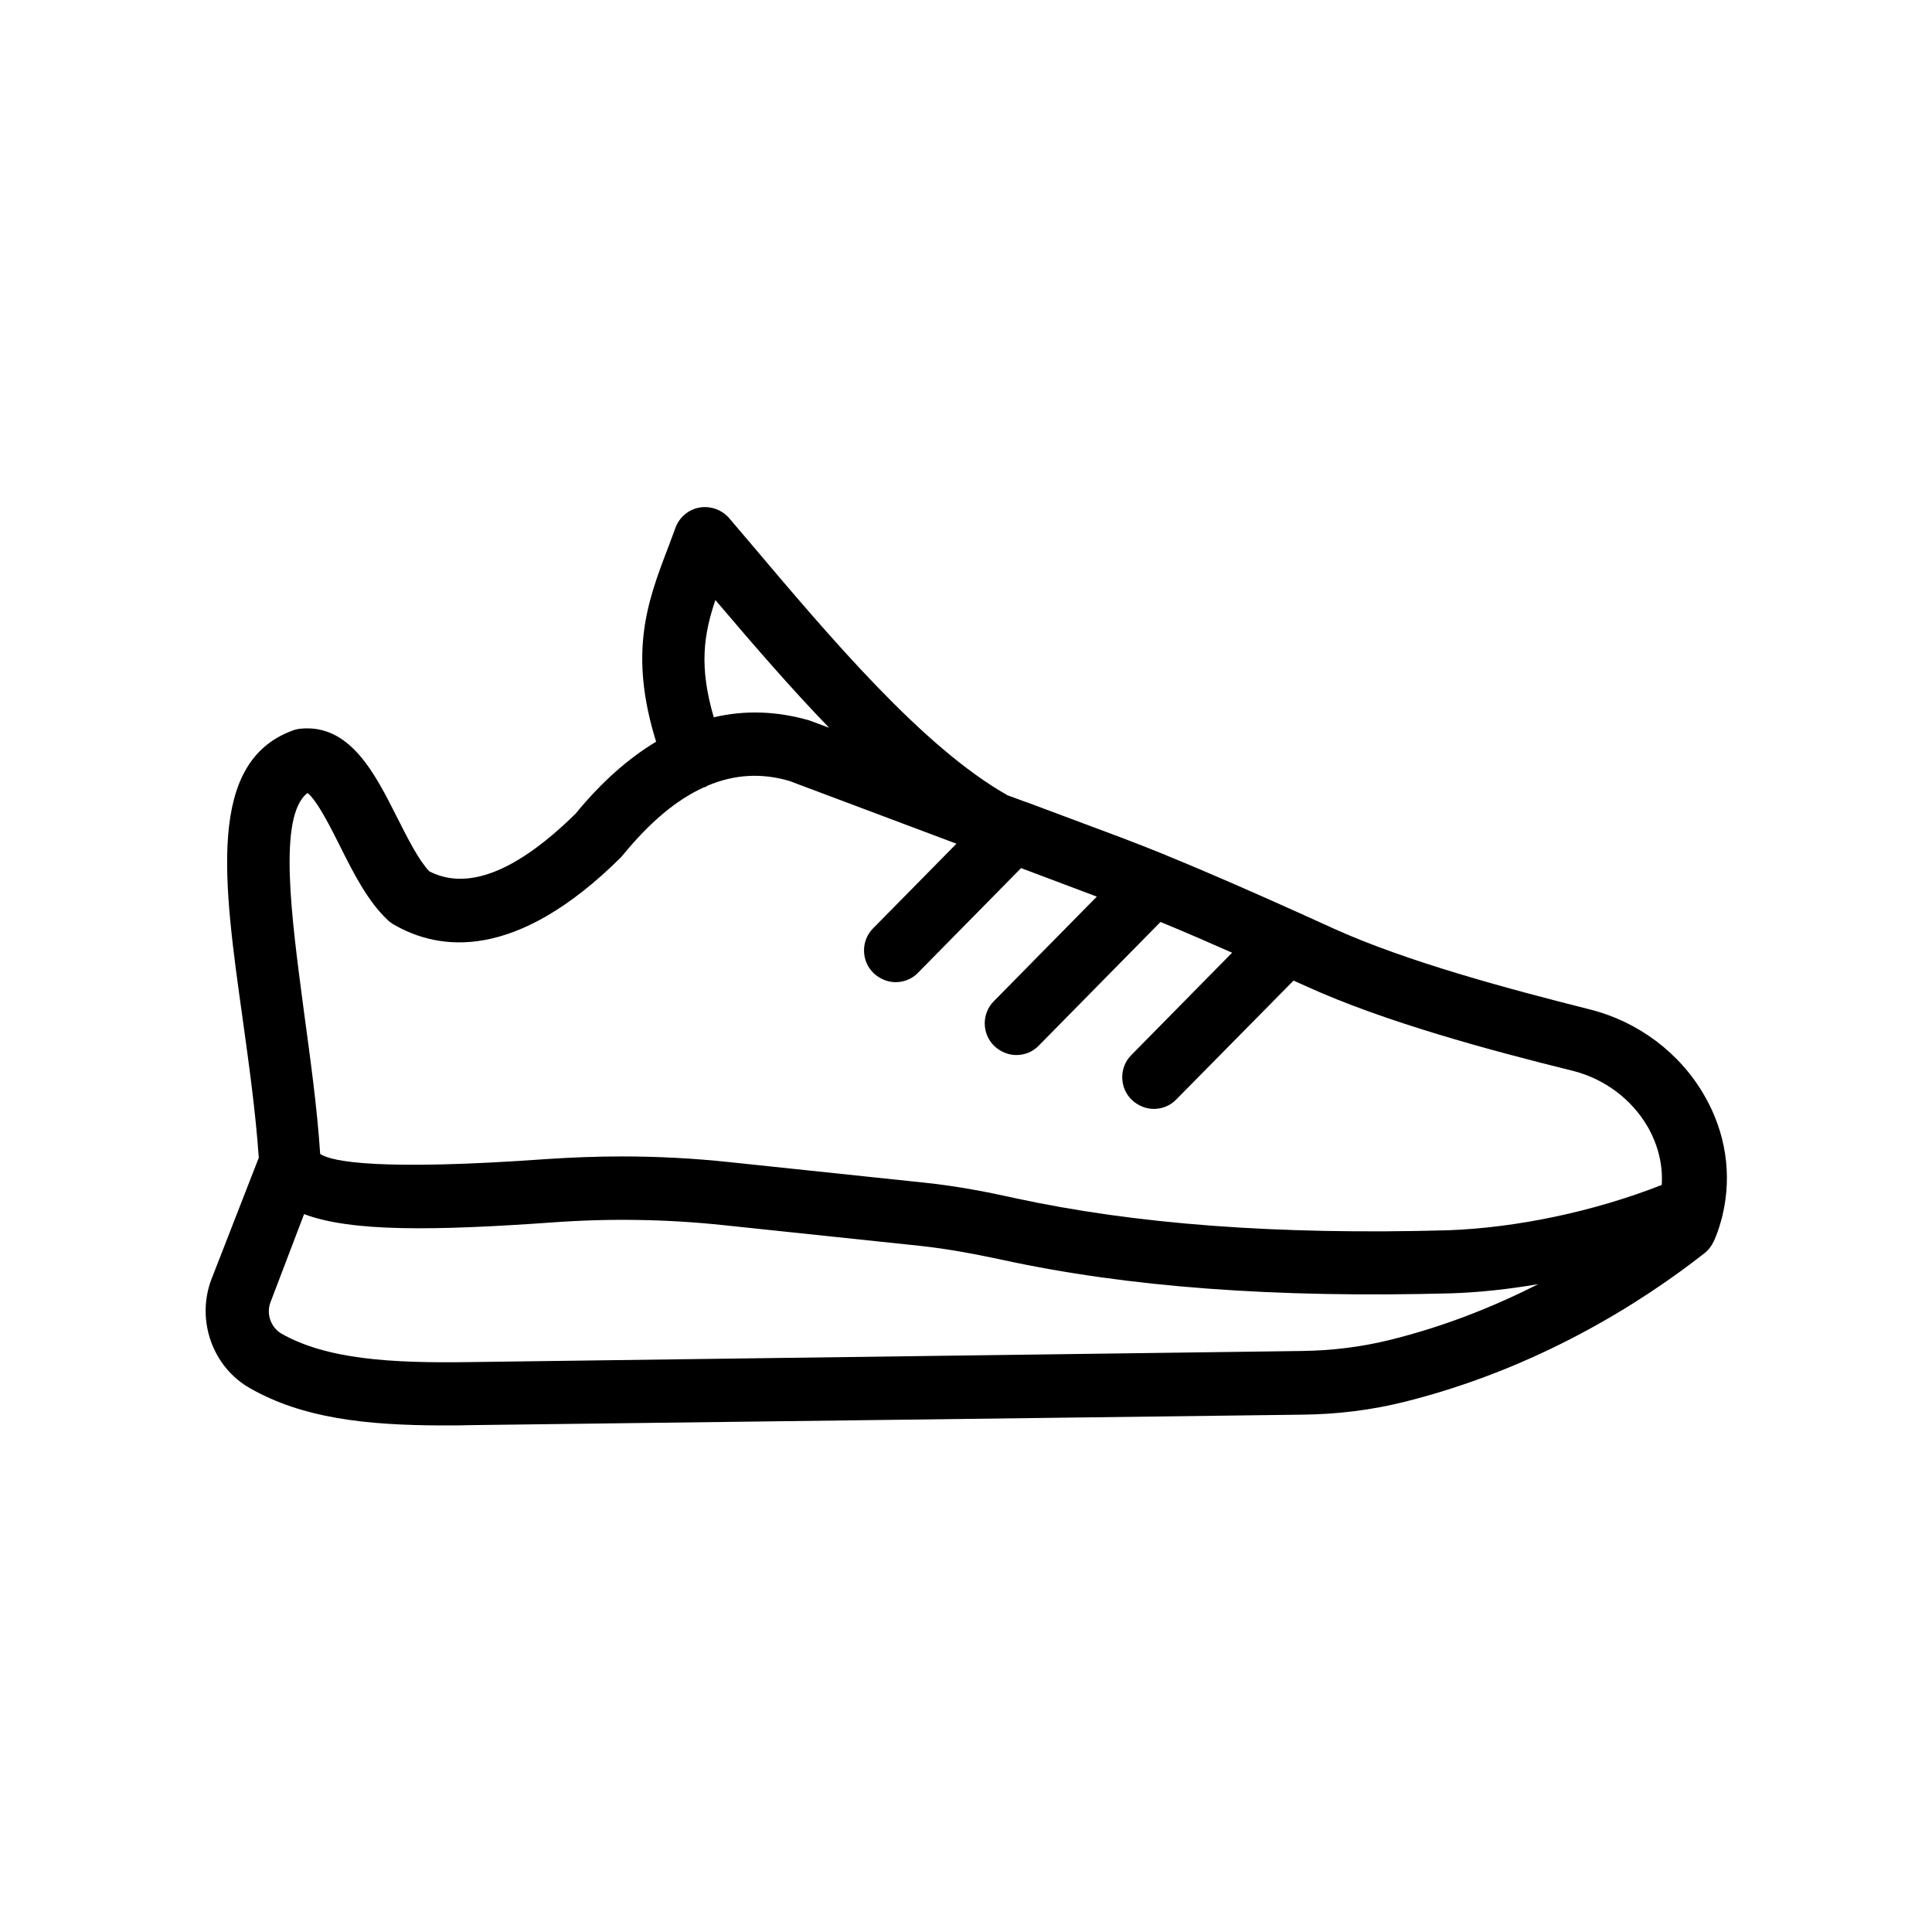 <?xml version="1.0" encoding="UTF-8"?>
<!-- Uploaded to: SVG Repo, www.svgrepo.com, Generator: SVG Repo Mixer Tools -->
<svg fill="#000000" width="800px" height="800px" version="1.1" viewBox="144 144 512 512" xmlns="http://www.w3.org/2000/svg">
 <path d="m210.31 511.93c13.77 7.809 30.23 9.824 51.473 9.824 2.352 0 4.785 0 7.305-0.082l219.83-2.769c9.574-0.082 18.641-1.258 27.121-3.359 35.434-8.816 62.891-26.281 79.602-39.383 1.09-0.84 1.93-1.93 2.519-3.191 0.754-1.594 1.344-3.359 1.848-5.121 0.168-0.586 0.336-1.258 0.504-1.848v-0.082c2.519-10.664 0.84-21.832-4.871-31.656-6.465-11.25-17.551-19.566-30.312-22.754-21.328-5.375-48.367-12.594-67.848-21.41-3.023-1.344-6.047-2.769-9.07-4.113-11.586-5.207-23.344-10.41-35.266-15.281-0.168-0.082-0.25-0.082-0.336-0.168-3.777-1.512-7.559-3.023-11.336-4.449l-25.609-9.574h-0.082l-4.785-1.762c-22.418-12.68-46.855-41.648-68.434-67.176l-5.289-6.215c-1.93-2.266-4.953-3.359-7.894-2.856-2.938 0.504-5.375 2.602-6.383 5.375-0.672 1.93-1.426 3.777-2.098 5.625-5.375 14.105-10.328 27.543-3.023 51.051-7.391 4.449-14.527 10.746-21.328 19.062-15.703 15.449-28.719 20.488-38.793 15.281-2.856-3.023-5.711-8.734-8.48-14.191-5.879-11.672-12.512-24.938-25.695-23.594-0.754 0.082-1.426 0.25-2.098 0.504-22.672 8.398-18.305 39.887-13.184 76.328 1.68 12.176 3.441 24.688 4.281 36.863l-12.594 32.32c-4.027 10.746 0.336 23.172 10.328 28.801zm123.27-208.91c9.656 11.336 19.734 23.09 30.145 33.84l-5.207-1.93c-8.734-2.519-17.129-2.769-25.359-0.84-3.941-13.438-2.684-21.836 0.422-31.07zm-108.07 51.137c2.519 1.93 6.383 9.656 8.566 14.023 3.609 7.223 7.391 14.695 12.68 19.648 0.418 0.418 0.922 0.754 1.426 1.09 12.176 7.137 32.496 9.91 60.289-17.633 0.168-0.168 0.418-0.418 0.586-0.672 7.223-8.816 14.273-14.695 21.496-17.969 0.168-0.082 0.25 0 0.418-0.082 0.168-0.082 0.336-0.25 0.504-0.336 7.137-3.023 14.359-3.441 21.746-1.258l44.25 16.625-22.082 22.418c-3.273 3.273-3.191 8.648 0.082 11.84 1.68 1.594 3.777 2.434 5.879 2.434 2.184 0 4.367-0.84 5.961-2.519l27.289-27.711 20.07 7.559-27.289 27.711c-3.273 3.273-3.191 8.648 0.082 11.84 1.68 1.594 3.777 2.434 5.879 2.434 2.184 0 4.367-0.84 5.961-2.519l32.242-32.746c6.383 2.602 12.68 5.375 18.977 8.145l-26.703 27.121c-3.273 3.273-3.191 8.648 0.082 11.84 1.68 1.594 3.777 2.434 5.879 2.434 2.184 0 4.367-0.84 5.961-2.519l31.066-31.488c1.09 0.504 2.266 1.008 3.359 1.512 20.656 9.406 48.617 16.961 70.703 22.418 8.312 2.098 15.535 7.473 19.816 14.863 2.769 4.871 4.031 10.16 3.695 15.367-17.969 7.055-38.375 11.336-56.594 12.008-45.344 1.258-82.961-1.594-115.04-8.566-6.383-1.426-14.777-3.106-23.594-4.031l-51.809-5.457c-9.406-1.008-18.977-1.512-28.551-1.512-6.551 0-13.016 0.25-19.566 0.672-44.25 3.191-57.434 0.754-60.375-1.344-0.84-12.762-2.688-25.695-4.367-38.207-3.18-24.18-6.957-51.383 1.02-57.43zm-9.824 134.94 8.902-23.344c12.426 4.703 34.258 4.449 66.082 2.184 15.031-1.09 30.23-0.84 45.176 0.754l51.809 5.457c7.977 0.84 15.871 2.434 21.832 3.695 33.504 7.305 72.547 10.16 119.15 8.902 7.473-0.25 15.199-1.09 23.008-2.434-11.586 5.879-24.855 11.25-39.633 14.863-7.223 1.762-15.031 2.769-23.258 2.856l-220 2.934c-21.41 0.336-38.207-0.754-50.215-7.559-2.769-1.676-4.031-5.203-2.856-8.309z"/>
</svg>